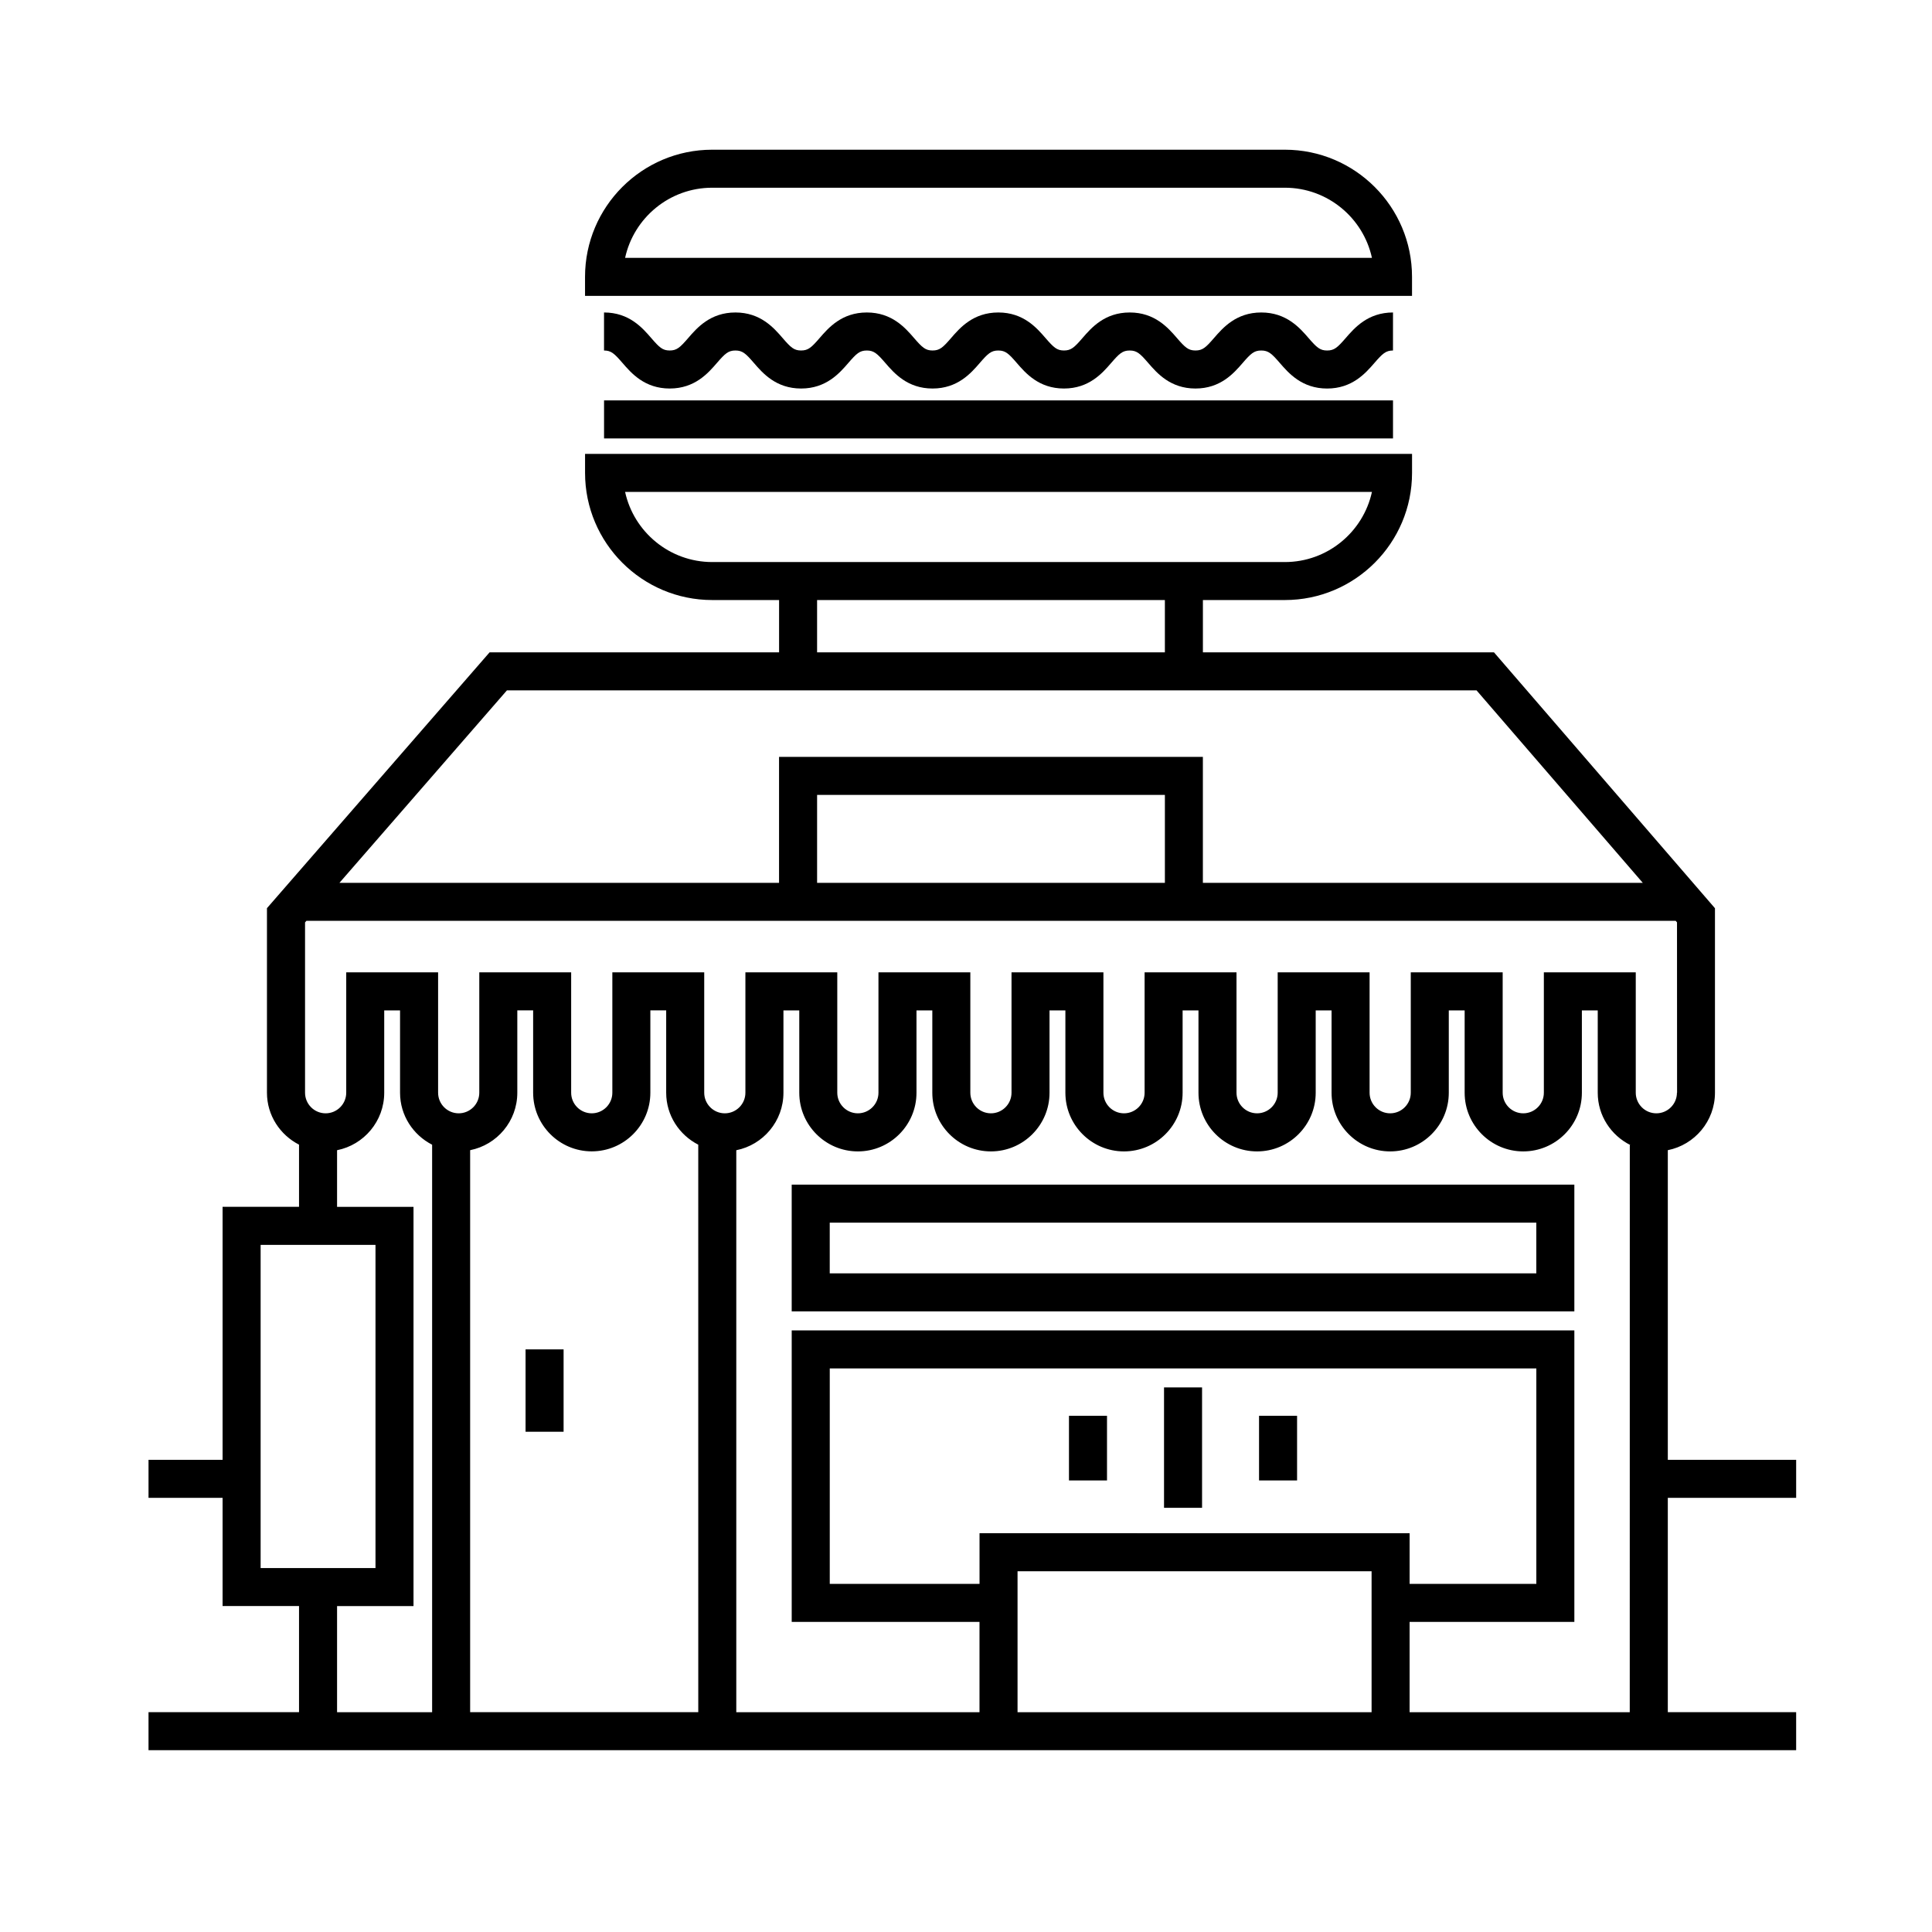 <?xml version="1.0" encoding="UTF-8"?>
<!-- Uploaded to: ICON Repo, www.svgrepo.com, Generator: ICON Repo Mixer Tools -->
<svg fill="#000000" width="800px" height="800px" version="1.1" viewBox="144 144 512 512" xmlns="http://www.w3.org/2000/svg">
 <g>
  <path d="m283.28 501.6h10.078v21.828h-10.078z"/>
  <path d="m620 540.94v-10.078h-34.012v-82.051c7.113-1.414 12.496-7.703 12.496-15.227v-48.891l-58.57-67.82h-77.133v-13.855h21.73c18.582 0 33.695-15.113 33.695-33.695v-5.039h-219.16v5.039c0 18.582 15.113 33.695 33.695 33.695h17.723v13.855h-76.715l-59.004 67.805v48.898c0 6.016 3.477 11.195 8.5 13.77v16.469h-20.258v67.047l-19.629 0.004v10.078h19.629v28.676h20.258v28.129l-39.887-0.004v10.078h436.64v-10.078h-34.012v-56.805zm-31.594-107.36c0 3.012-2.449 5.461-5.461 5.461-3.008 0-5.453-2.449-5.453-5.461v-31.902h-24.355v31.902c0 3.012-2.449 5.461-5.461 5.461-3.008 0-5.453-2.449-5.453-5.461v-31.902h-24.355v31.902c0 3.012-2.449 5.461-5.461 5.461-3.008 0-5.453-2.449-5.453-5.461v-31.902h-24.355v31.902c0 3.012-2.449 5.461-5.461 5.461-3.008 0-5.453-2.449-5.453-5.461v-31.902h-24.355v31.902c0 3.012-2.449 5.461-5.461 5.461-3.008 0-5.453-2.449-5.453-5.461v-31.902h-24.355v31.902c0 3.012-2.445 5.461-5.457 5.461-3.012 0-5.457-2.449-5.457-5.461v-31.902h-24.348v31.902c0 3.012-2.449 5.461-5.457 5.461-3.008 0-5.457-2.449-5.457-5.461v-31.902h-24.348v31.902c0 3.012-2.449 5.461-5.457 5.461-3.008 0-5.457-2.449-5.457-5.461v-31.902h-24.348v31.902c0 3.012-2.449 5.461-5.457 5.461s-5.457-2.449-5.457-5.461v-31.902h-24.348v31.902c0 3.012-2.449 5.461-5.457 5.461-3.008 0-5.457-2.449-5.457-5.461v-31.902h-24.348v31.902c0 3.012-2.449 5.461-5.457 5.461-3.008 0-5.457-2.449-5.457-5.461v-45.133l0.363-0.418h362.87l0.348 0.406 0.02 45.145zm-319.81 15.23c7.113-1.414 12.496-7.699 12.496-15.227v-21.824h4.195v21.824c0 8.566 6.969 15.539 15.531 15.539 8.566 0 15.531-6.973 15.531-15.539v-21.824h4.195v21.824c0 6.016 3.477 11.195 8.5 13.77l0.004 150.39h-60.457v-148.93zm184.11-70.852h-92.168v-23.301h92.168zm-143.05-103.59h197.92c-2.312 10.609-11.785 18.582-23.074 18.582h-151.77c-11.289-0.008-20.758-7.977-23.074-18.582zm50.879 28.652h92.168v13.855h-92.168zm-82.191 23.93h256.95l44.059 51.012h-116.58v-33.379h-112.32v33.379h-116.5zm-65.277 146.95h30.441v85.648h-30.441zm20.258 95.727h20.258v-105.8h-20.258v-15.008c7.113-1.414 12.496-7.699 12.496-15.227v-21.824h4.195v21.824c0 6.016 3.477 11.195 8.5 13.77v150.39h-25.191zm170.26-19.312v13.434h-39.691v-57.098h187.25v57.098h-33.582v-13.43zm10.074 10.078h93.824v37.363l-93.824-0.004zm103.9 37.359v-23.93h43.66v-77.25h-207.41v77.25h49.766v23.93h-64.453v-148.93c7.113-1.414 12.496-7.699 12.496-15.227v-21.824h4.195v21.824c0 8.566 6.969 15.539 15.531 15.539 8.566 0 15.531-6.973 15.531-15.539v-21.824h4.195v21.824c0 8.566 6.969 15.539 15.531 15.539 8.566 0 15.531-6.973 15.531-15.539v-21.824h4.203v21.824c0 8.566 6.969 15.539 15.527 15.539 8.566 0 15.539-6.973 15.539-15.539v-21.824h4.203v21.824c0 8.566 6.969 15.539 15.527 15.539 8.566 0 15.539-6.973 15.539-15.539v-21.824h4.203v21.824c0 8.566 6.969 15.539 15.527 15.539 8.566 0 15.539-6.973 15.539-15.539v-21.824h4.203v21.824c0 8.566 6.969 15.539 15.527 15.539 8.566 0 15.539-6.973 15.539-15.539v-21.824h4.203v21.824c0 6.086 3.547 11.309 8.656 13.859h-0.16l-0.012 150.3z"/>
  <path d="m452.48 511.68h10.078v31.906h-10.078z"/>
  <path d="m427.29 519.2h10.078v17.133h-10.078z"/>
  <path d="m477.66 519.2h10.078v17.133h-10.078z"/>
  <path d="m518.2 217.37c0-18.582-15.113-33.695-33.695-33.695h-151.77c-18.582 0-33.695 15.113-33.695 33.695v5.039h219.16v-5.039zm-208.54-5.039c2.312-10.609 11.777-18.582 23.074-18.582h151.77c11.289 0 20.762 7.969 23.074 18.582z"/>
  <path d="m513.16 226.81c-6.664 0-10.195 4.082-12.535 6.777-2.16 2.492-3.019 3.301-4.922 3.301-1.906 0-2.762-0.805-4.922-3.301-2.336-2.699-5.871-6.777-12.535-6.777-6.66 0-10.191 4.082-12.531 6.781-2.152 2.488-3.008 3.293-4.902 3.293s-2.75-0.805-4.902-3.293c-2.336-2.699-5.863-6.781-12.523-6.781-6.66 0-10.188 4.082-12.523 6.781-2.152 2.488-3.008 3.293-4.898 3.293-1.883 0-2.734-0.805-4.887-3.289-2.332-2.699-5.859-6.785-12.516-6.785-6.66 0-10.188 4.082-12.52 6.781-2.152 2.488-3.008 3.293-4.902 3.293s-2.746-0.805-4.902-3.293c-2.332-2.699-5.863-6.781-12.52-6.781s-10.184 4.082-12.52 6.781c-2.152 2.488-3.004 3.293-4.898 3.293-1.891 0-2.742-0.805-4.891-3.293-2.332-2.699-5.859-6.781-12.516-6.781-6.66 0-10.188 4.082-12.52 6.781-2.152 2.488-3.008 3.293-4.898 3.293-1.891 0-2.734-0.805-4.887-3.293-2.332-2.699-5.859-6.781-12.516-6.781v10.078c1.891 0 2.734 0.805 4.887 3.293 2.332 2.699 5.859 6.781 12.516 6.781 6.66 0 10.188-4.082 12.52-6.781 2.152-2.488 3.008-3.293 4.898-3.293s2.742 0.805 4.891 3.293c2.332 2.699 5.859 6.781 12.516 6.781 6.66 0 10.188-4.082 12.52-6.781 2.152-2.488 3.004-3.293 4.891-3.293 1.891 0 2.746 0.805 4.902 3.293 2.332 2.699 5.863 6.781 12.523 6.781 6.66 0 10.188-4.082 12.52-6.781 2.156-2.488 3.008-3.293 4.902-3.293 1.891 0 2.742 0.805 4.891 3.293 2.332 2.699 5.856 6.781 12.508 6.781 6.656 0 10.184-4.082 12.52-6.781 2.152-2.492 3.008-3.293 4.902-3.293 1.895 0 2.75 0.805 4.902 3.293 2.336 2.699 5.863 6.781 12.523 6.781 6.66 0 10.188-4.082 12.52-6.781 2.156-2.492 3.012-3.293 4.914-3.293 1.906 0 2.762 0.805 4.922 3.301 2.336 2.699 5.871 6.777 12.535 6.777 6.664 0 10.195-4.082 12.535-6.777 2.16-2.492 3.019-3.301 4.922-3.301z"/>
  <path d="m304.08 250.11h209.08v10.078h-209.08z"/>
  <path d="m353.81 491.53h207.41v-33.59h-207.41zm10.078-23.516h187.25v13.438h-187.25z"/>
 </g>
</svg>